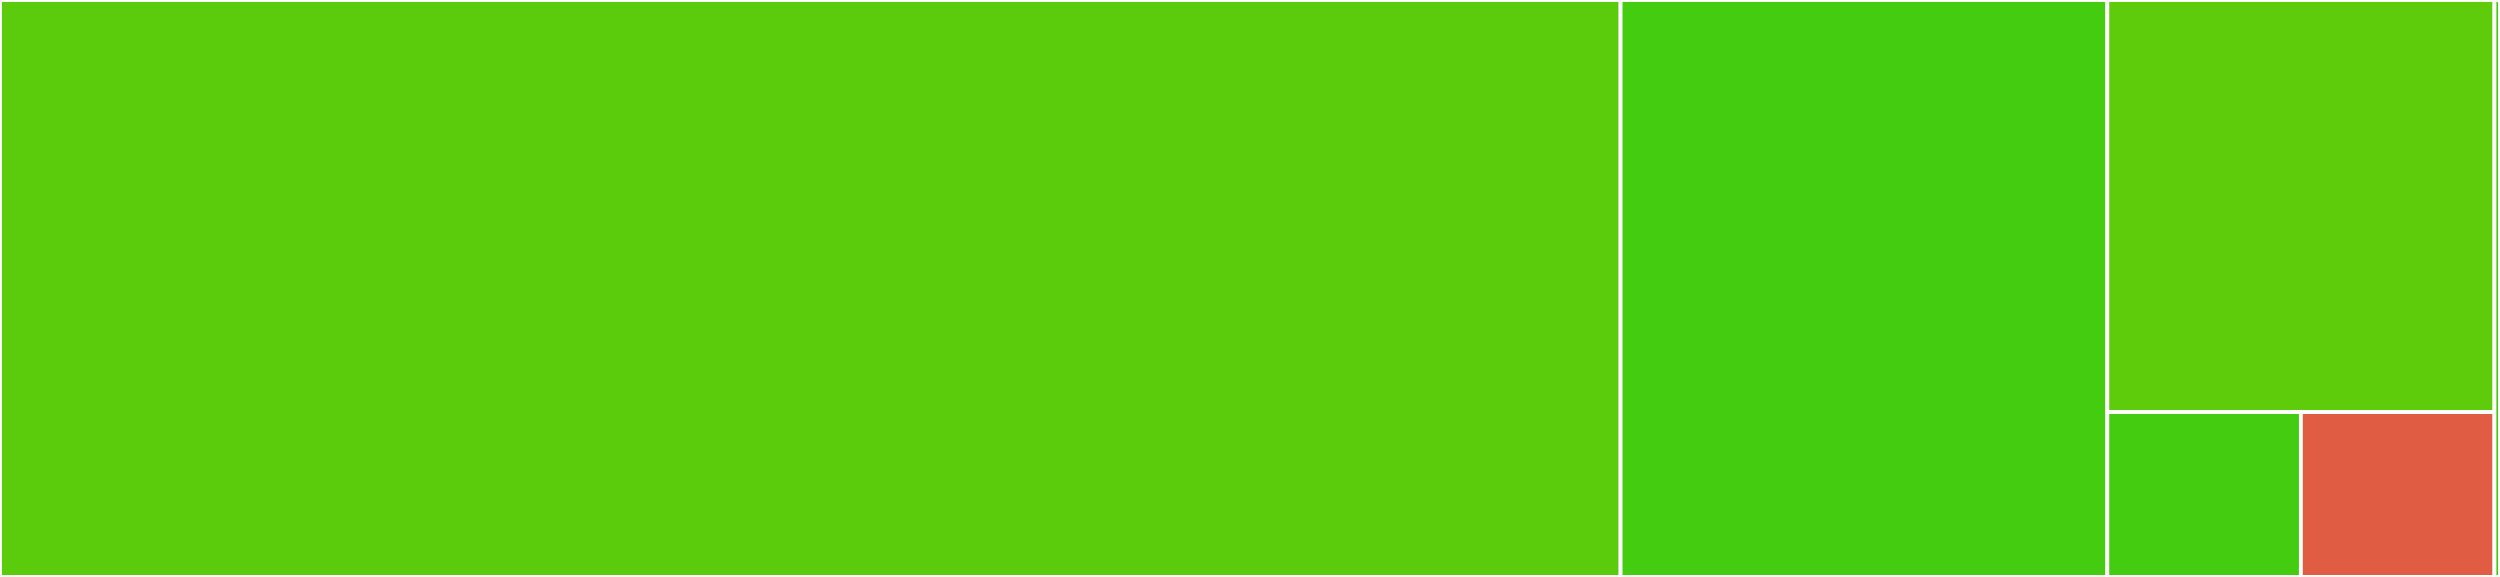 <svg baseProfile="full" width="650" height="150" viewBox="0 0 650 150" version="1.1"
xmlns="http://www.w3.org/2000/svg" xmlns:ev="http://www.w3.org/2001/xml-events"
xmlns:xlink="http://www.w3.org/1999/xlink">

<rect x="0" y="0" width="650" height="150" fill="#333333" stroke="none"/>

<style>rect.s{mask:url(#mask);}</style>
<defs>
  <pattern id="white" width="4" height="4" patternUnits="userSpaceOnUse" patternTransform="rotate(45)">
    <rect width="2" height="2" transform="translate(0,0)" fill="white"></rect>
  </pattern>
  <mask id="mask">
    <rect x="0" y="0" width="100%" height="100%" fill="url(#white)"></rect>
  </mask>
</defs>

<rect x="0" y="0" width="421.35" height="150.0" fill="#5bcc0c" stroke="white" stroke-width="1" class=" tooltipped" data-content="src/OffsetArrays.jl"><title>src/OffsetArrays.jl</title></rect>
<rect x="421.35" y="0" width="126.549" height="150.0" fill="#4c1" stroke="white" stroke-width="1" class=" tooltipped" data-content="src/axes.jl"><title>src/axes.jl</title></rect>
<rect x="547.898" y="0" width="100.664" height="107.143" fill="#5fcc0b" stroke="white" stroke-width="1" class=" tooltipped" data-content="src/utils.jl"><title>src/utils.jl</title></rect>
<rect x="547.898" y="107.143" width="50.332" height="42.857" fill="#4c1" stroke="white" stroke-width="1" class=" tooltipped" data-content="src/origin.jl"><title>src/origin.jl</title></rect>
<rect x="598.23" y="107.143" width="50.332" height="42.857" fill="#e05d44" stroke="white" stroke-width="1" class=" tooltipped" data-content="src/precompile.jl"><title>src/precompile.jl</title></rect>
<rect x="648.562" y="0" width="1.438" height="150" fill="#4c1" stroke="white" stroke-width="1" class=" tooltipped" data-content="ext/OffsetArraysAdaptExt.jl"><title>ext/OffsetArraysAdaptExt.jl</title></rect>
</svg>
